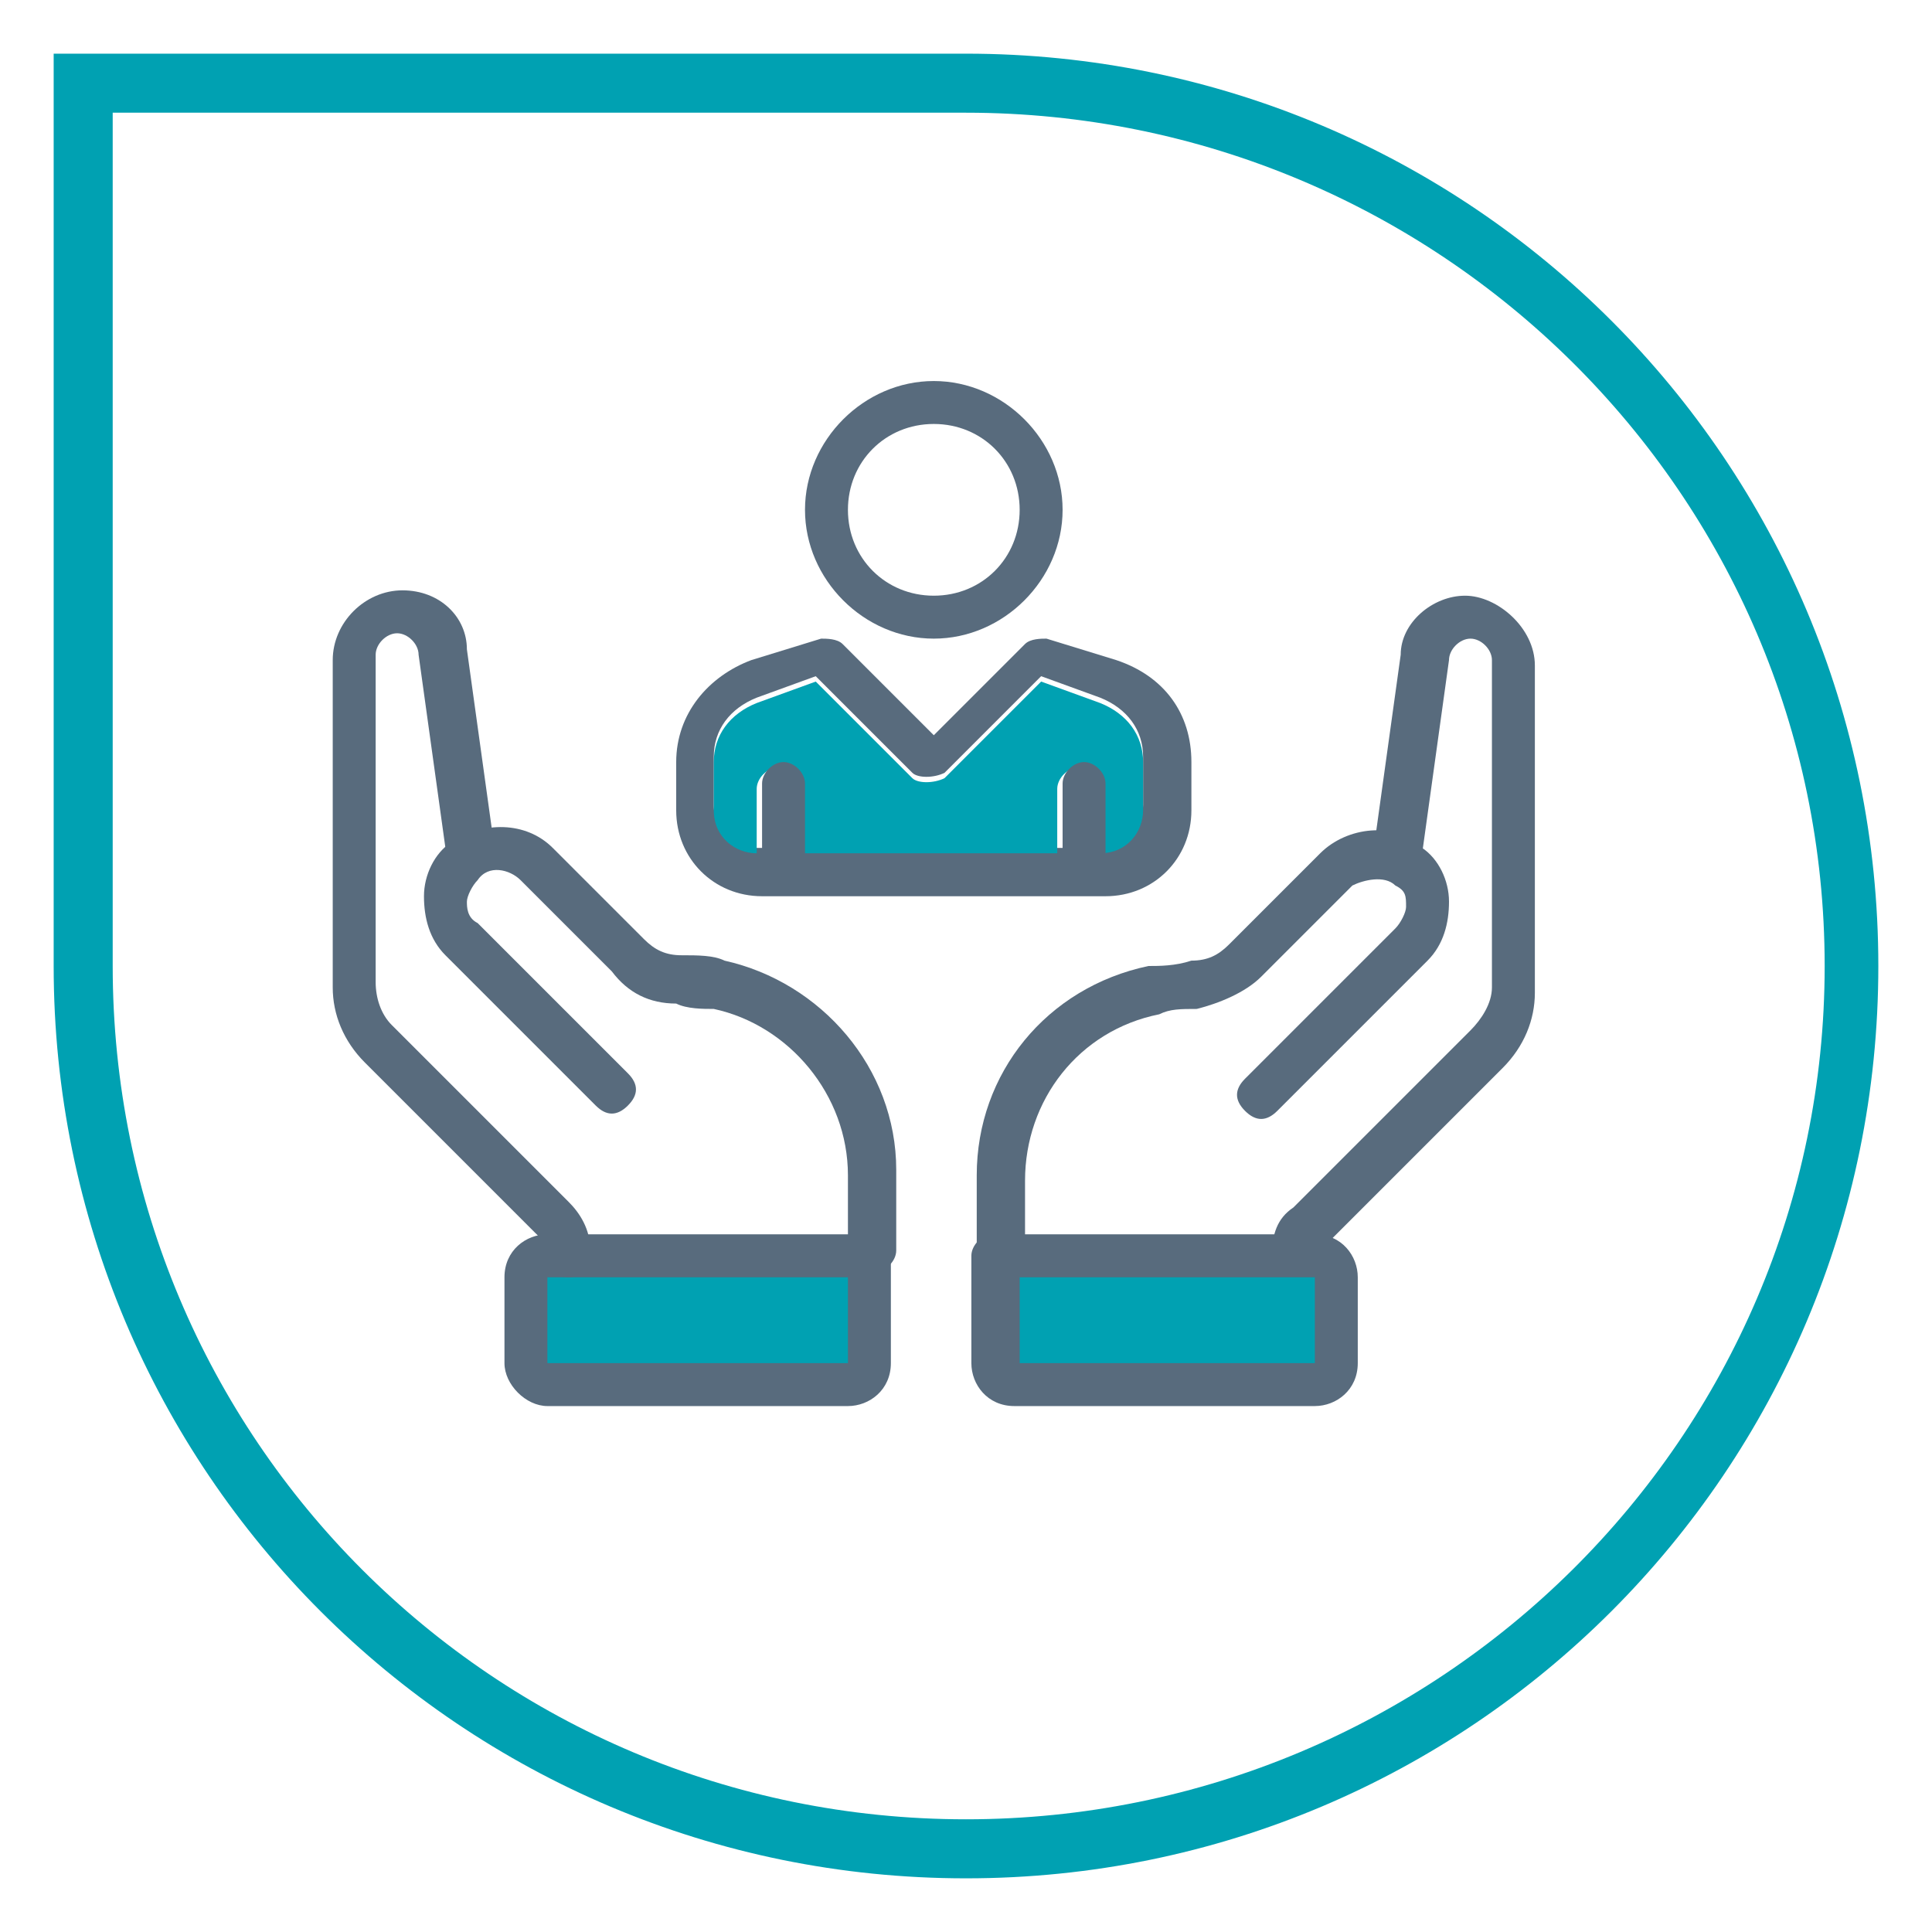 <?xml version="1.0" encoding="UTF-8"?> <svg xmlns="http://www.w3.org/2000/svg" id="a" version="1.1" viewBox="0 0 36 36"><defs><style> .st0 { fill: #586b7d; } .st1 { fill: #00a1b2; } </style></defs><path class="st1" d="M18,35c-9.4,0-17-7.6-17-17V1h17c9.4,0,17,7.6,17,17s-7.6,17-17,17h0ZM2.1,2.1v15.9c0,8.8,7.1,15.9,15.9,15.9s16-7.1,16-15.9S26.8,2.1,18,2.1H2.1Z"></path><g><path class="st0" d="M24.1,23.8c-.2,0-.4-.1-.4-.4,0-.4.1-.7.4-.9l3.3-3.3c.2-.2.4-.5.4-.8v-6.1c0-.2-.2-.4-.4-.4s-.4.2-.4.4l-.5,3.6c0,.2-.2.4-.5.4-.2,0-.4-.2-.4-.5l.5-3.6c0-.6.6-1.1,1.2-1.1s1.3.6,1.3,1.3v6.1c0,.5-.2,1-.6,1.4l-3.3,3.3c0,0-.1.2-.1.3,0,.2-.2.5-.4.5h0s0,0,0,0Z"></path><g><rect class="st1" x="9.9" y="23.6" width="6.3" height="2"></rect><rect class="st1" x="18.6" y="23.6" width="6.3" height="2"></rect><path class="st0" d="M10.6,23.8c-.2,0-.4-.1-.4-.4s0-.3-.1-.3l-3.3-3.3c-.4-.4-.6-.9-.6-1.4v-6.1c0-.7.6-1.3,1.3-1.3s1.2.5,1.2,1.1l.5,3.6c0,.2-.1.4-.4.5-.2,0-.4-.1-.5-.4l-.5-3.6c0-.2-.2-.4-.4-.4s-.4.2-.4.4v6.1c0,.3.1.6.3.8l3.3,3.3c.2.2.4.5.4.9s-.2.5-.4.5h0Z"></path><path class="st0" d="M16.2,23.8c-.2,0-.4-.2-.4-.4v-1.5c0-1.5-1.1-2.8-2.5-3.1-.2,0-.5,0-.7-.1-.5,0-.9-.2-1.2-.6l-1.7-1.7c-.2-.2-.6-.3-.8,0-.1.1-.2.3-.2.4s0,.3.2.4l2.8,2.8c.2.2.2.4,0,.6-.2.2-.4.2-.6,0l-2.8-2.8c-.3-.3-.4-.7-.4-1.1s.2-.8.5-1c.6-.4,1.4-.4,1.9.1l1.7,1.7c.2.2.4.3.7.3s.6,0,.8.1c1.8.4,3.2,2,3.2,3.9v1.5c0,.2-.2.4-.4.4h0Z"></path><path class="st0" d="M18.6,23.8c-.2,0-.4-.2-.4-.4v-1.5c0-1.9,1.3-3.5,3.2-3.9.2,0,.5,0,.8-.1.3,0,.5-.1.7-.3l1.7-1.7c.5-.5,1.4-.6,1.9-.1.3.2.5.6.5,1,0,.4-.1.8-.4,1.1l-2.8,2.8c-.2.2-.4.2-.6,0-.2-.2-.2-.4,0-.6l2.8-2.8c.1-.1.2-.3.2-.4,0-.2,0-.3-.2-.4-.2-.2-.6-.1-.8,0l-1.7,1.7c-.3.3-.8.5-1.2.6-.3,0-.5,0-.7.1-1.5.3-2.5,1.6-2.5,3.1v1.5c0,.2-.2.4-.4.4h0Z"></path><path class="st0" d="M15.8,26.2h-5.6c-.4,0-.8-.4-.8-.8v-1.6c0-.5.4-.8.8-.8h6c.2,0,.4.2.4.4v2c0,.5-.4.8-.8.8h0ZM10.2,23.8v1.6s5.6,0,5.6,0v-1.6h-5.6Z"></path><path class="st0" d="M24.5,26.2h-5.6c-.5,0-.8-.4-.8-.8v-2c0-.2.2-.4.4-.4h6c.5,0,.8.4.8.8v1.6c0,.5-.4.8-.8.8h0ZM19,23.8v1.6h5.5v-1.6h-5.5s0,0,0,0Z"></path><path class="st0" d="M17.4,11.9c-1.3,0-2.4-1.1-2.4-2.4s1.1-2.4,2.4-2.4,2.4,1.1,2.4,2.4-1.1,2.4-2.4,2.4ZM17.4,7.9c-.9,0-1.6.7-1.6,1.6s.7,1.6,1.6,1.6,1.6-.7,1.6-1.6-.7-1.6-1.6-1.6Z"></path><g><g><path class="st0" d="M20.8,12.3l-1.3-.4c-.1,0-.3,0-.4.1l-1.7,1.7-1.7-1.7c-.1-.1-.3-.1-.4-.1l-1.3.4c-.8.3-1.4,1-1.4,1.9v.9c0,.9.7,1.6,1.6,1.6h6.4c.9,0,1.6-.7,1.6-1.6v-.9c0-.9-.5-1.6-1.4-1.9ZM21.3,15c0,.4-.3.8-.8.8h-6.4c-.4,0-.8-.3-.8-.8v-.9c0-.5.3-.9.8-1.1l1.1-.4,1.8,1.8c.1.1.4.1.6,0l1.8-1.8,1.1.4c.5.2.8.6.8,1.1v.9s0,0,0,0Z"></path><path class="st1" d="M21.3,14.2v.9c0,.4-.3.8-.8.8v-1.2c0-.2-.2-.4-.4-.4s-.4.2-.4.4v1.2h-4.8v-1.2c0-.2-.2-.4-.4-.4s-.4.2-.4.4v1.2c-.4,0-.8-.3-.8-.8v-.9c0-.5.3-.9.8-1.1l1.1-.4,1.8,1.8c.1.1.4.1.6,0l1.8-1.8,1.1.4c.5.2.8.6.8,1.1h0Z"></path></g><path class="st0" d="M15,14.6v1.6c0,.2-.2.4-.4.4s-.4-.2-.4-.4v-1.6c0-.2.2-.4.4-.4s.4.2.4.4Z"></path><path class="st0" d="M20.6,14.6v1.6c0,.2-.2.4-.4.4s-.4-.2-.4-.4v-1.6c0-.2.2-.4.4-.4s.4.2.4.4Z"></path></g></g></g></svg> 